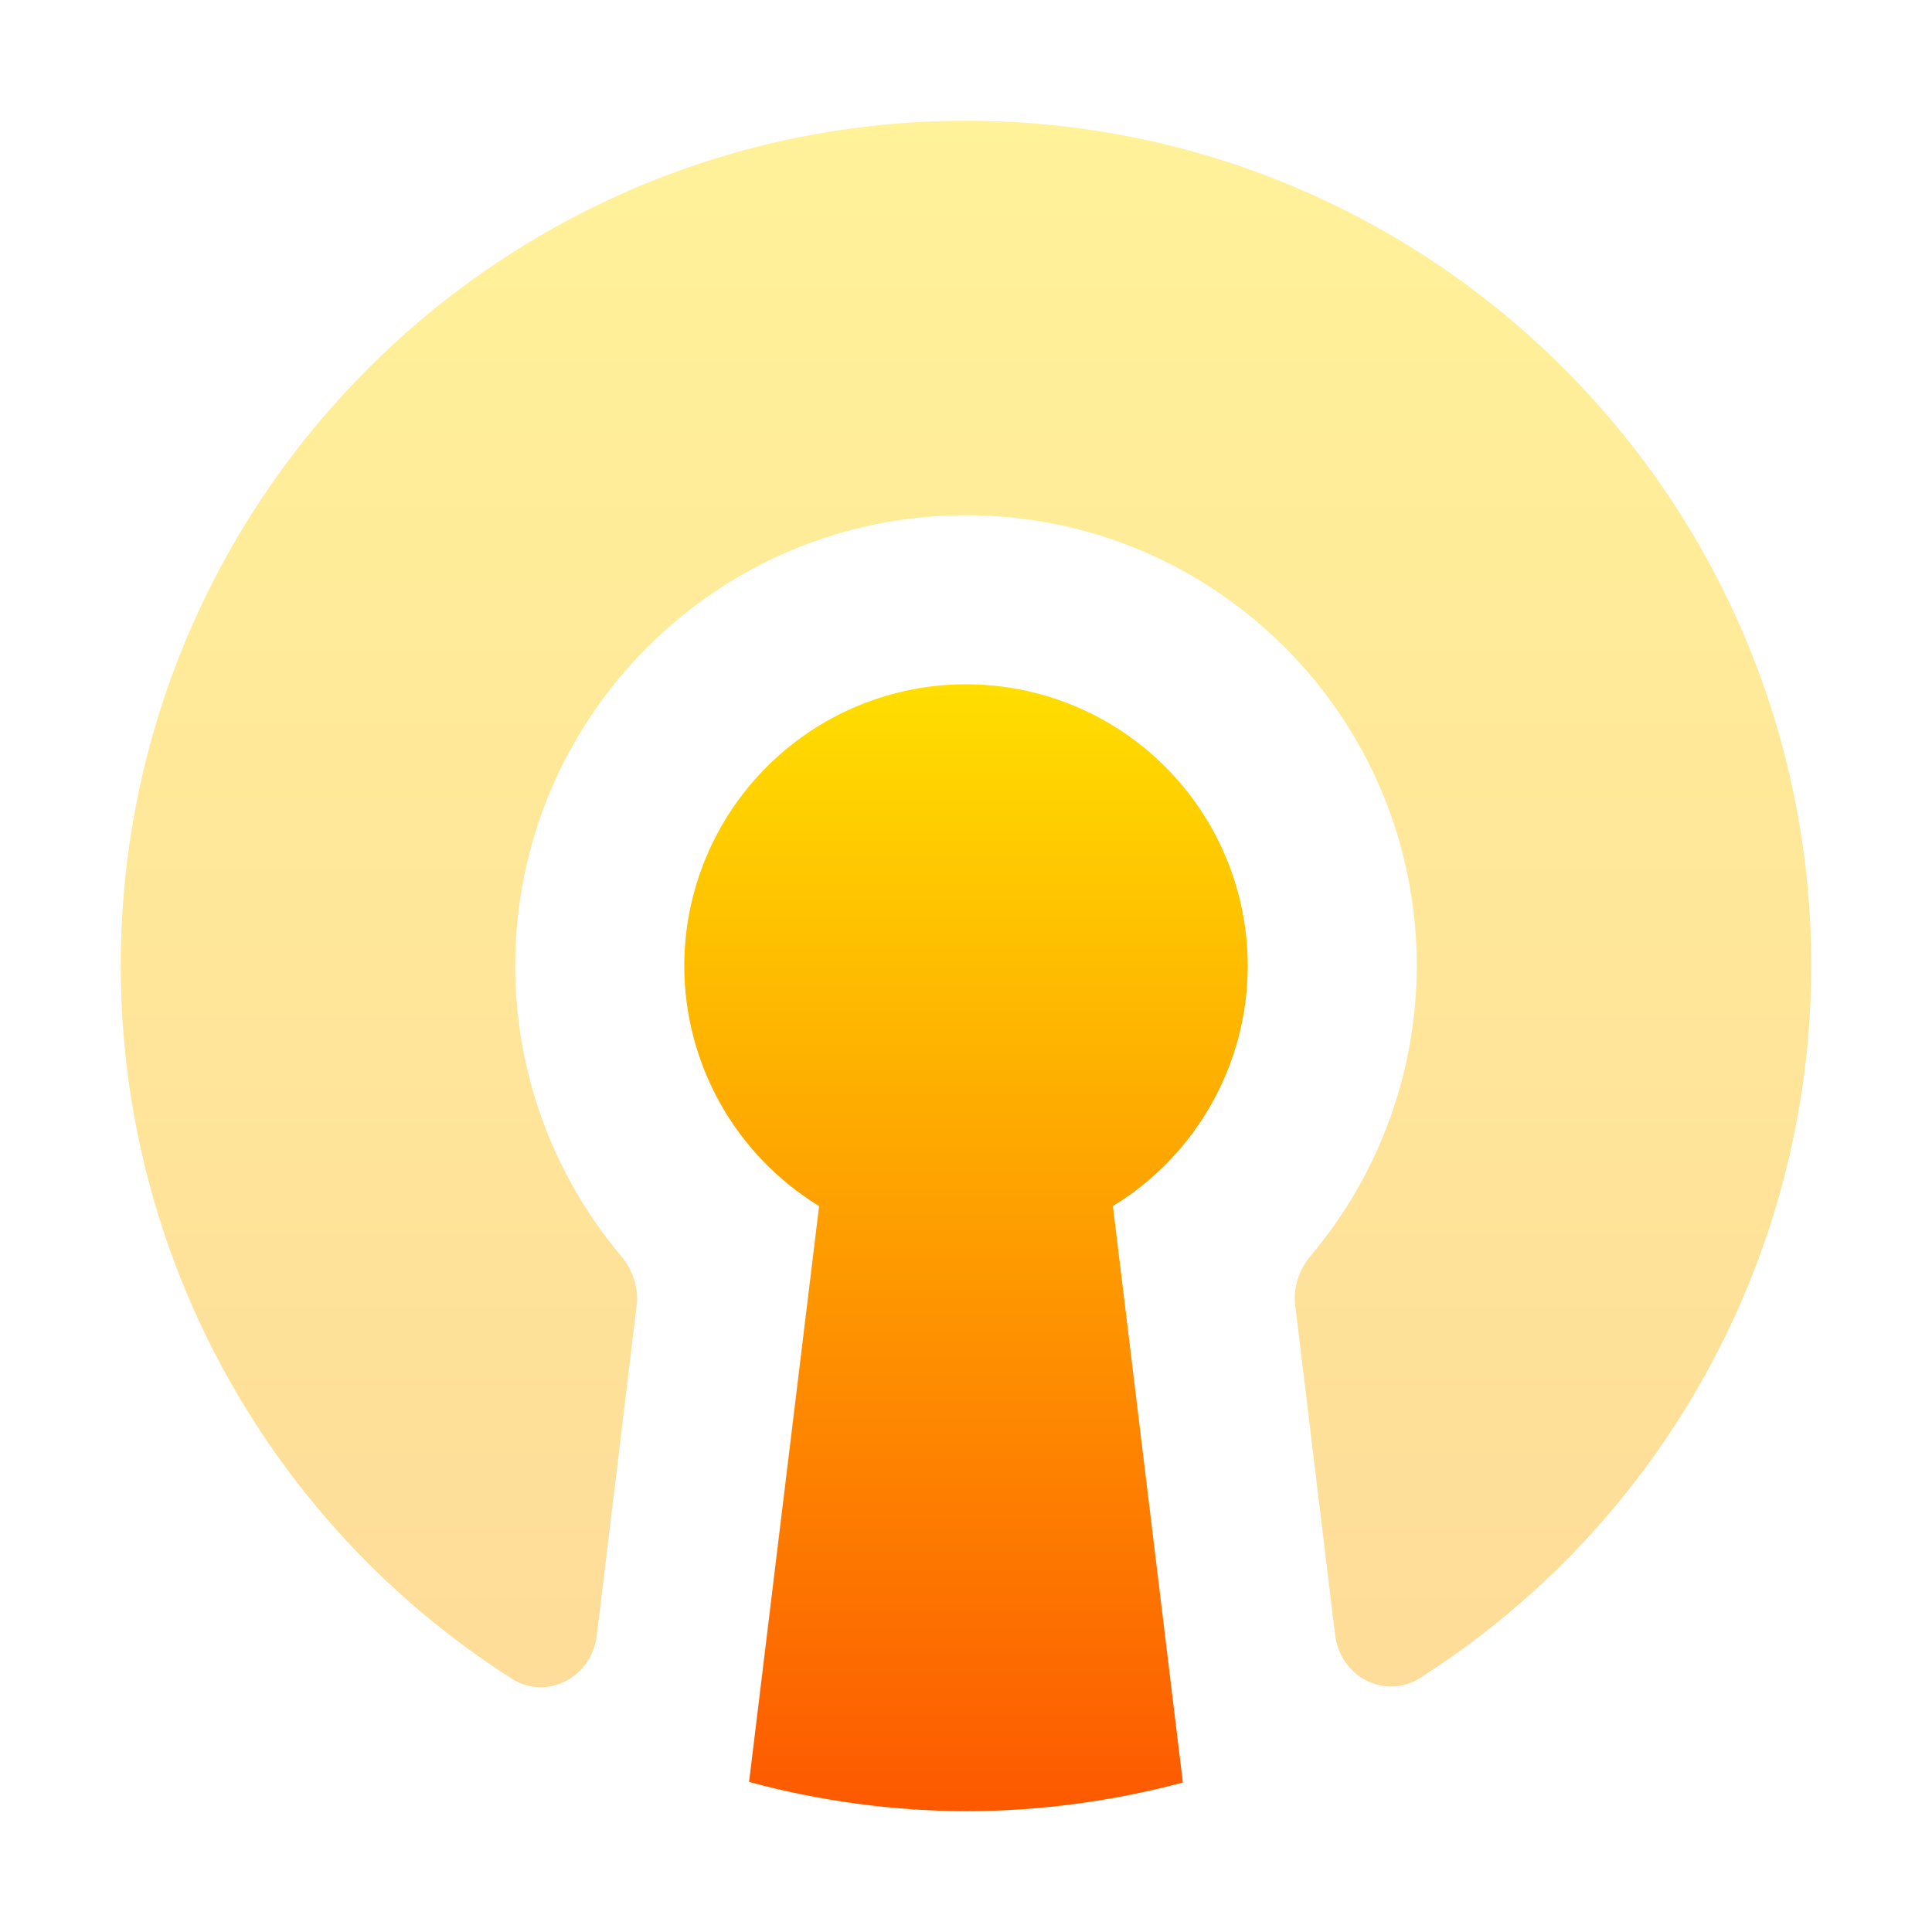 <svg width="64" height="64" viewBox="0 0 64 64" fill="none" xmlns="http://www.w3.org/2000/svg">
<path opacity="0.4" d="M32.001 4C16.537 4 4 16.537 4 32.001C4.003 41.628 8.943 50.505 16.953 55.607C18.121 56.351 19.602 55.562 19.768 54.187L21.091 43.249C21.163 42.655 20.959 42.065 20.574 41.607C18.317 38.924 17.068 35.525 17.067 32.001C17.067 23.754 23.753 17.067 32 17.067C40.247 17.067 46.933 23.754 46.933 32.001C46.926 35.521 45.678 38.915 43.423 41.594C43.037 42.052 42.833 42.642 42.905 43.237L44.228 54.163C44.395 55.537 45.875 56.327 47.043 55.583C55.047 50.486 59.988 41.62 60 32.001C60 16.537 47.464 4 32 4" fill="url(#paint0_linear_54_1512)"/>
<path d="M32.001 22.667C29.525 22.667 27.151 23.65 25.401 25.401C23.651 27.151 22.667 29.525 22.667 32C22.669 33.597 23.081 35.167 23.863 36.559C24.645 37.952 25.771 39.12 27.134 39.953L24.814 59.029C27.157 59.663 29.573 59.989 32.001 60C34.426 59.995 36.841 59.675 39.184 59.048L36.867 39.952C38.23 39.12 39.356 37.951 40.138 36.559C40.92 35.167 41.332 33.597 41.334 32C41.334 29.525 40.351 27.151 38.6 25.4C36.85 23.65 34.476 22.667 32.001 22.667Z" fill="url(#paint1_linear_54_1512)"/>
<defs>
<linearGradient id="paint0_linear_54_1512" x1="32" y1="57.011" x2="32" y2="4" gradientUnits="userSpaceOnUse">
<stop stop-color="#FDA700"/>
<stop offset="1" stop-color="#FFDE00"/>
</linearGradient>
<linearGradient id="paint1_linear_54_1512" x1="32.001" y1="60" x2="32.001" y2="22.667" gradientUnits="userSpaceOnUse">
<stop stop-color="#FD5900"/>
<stop offset="1" stop-color="#FFDE00"/>
</linearGradient>
</defs>
</svg>
